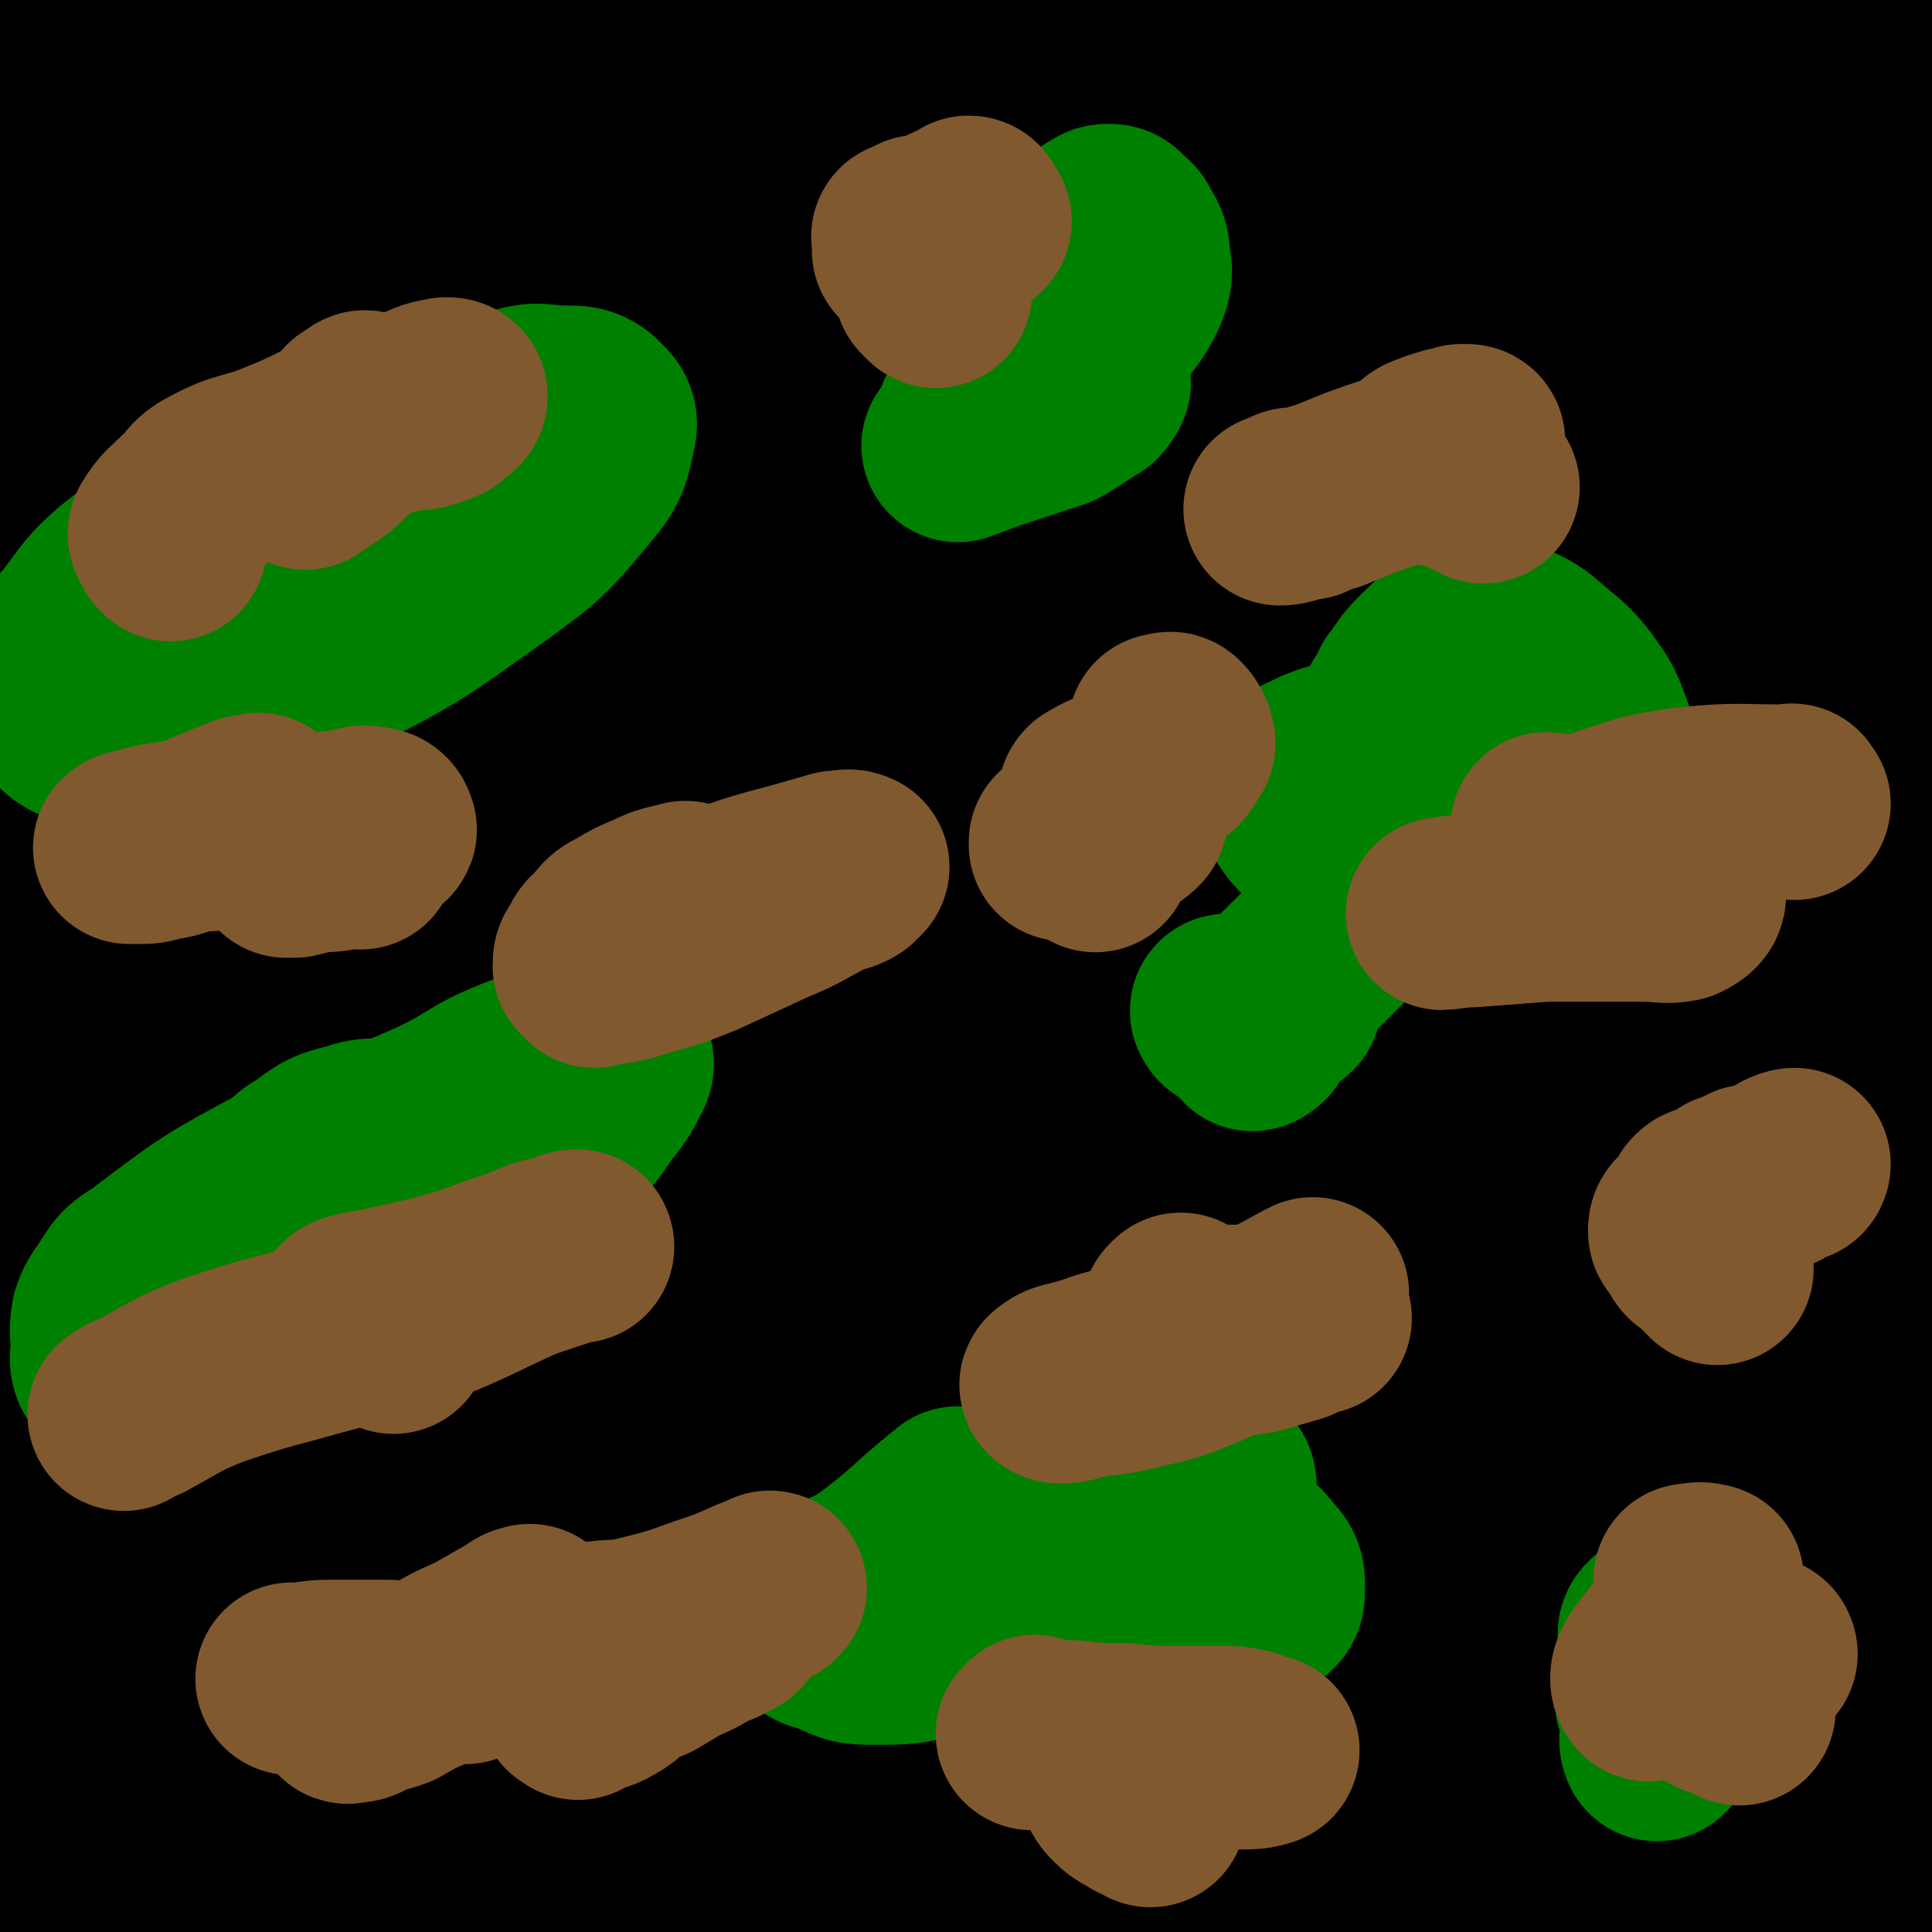 <svg viewBox='0 0 702 702' version='1.1' xmlns='http://www.w3.org/2000/svg' xmlns:xlink='http://www.w3.org/1999/xlink'><g fill='none' stroke='#000000' stroke-width='70' stroke-linecap='round' stroke-linejoin='round'><path d='M96,607c-1,-1 -1,-1 -1,-1 -5,-4 -6,-3 -10,-7 -3,-2 -4,-2 -6,-5 -1,-2 -1,-4 0,-4 6,-1 7,1 14,1 49,4 49,2 98,6 51,4 51,6 102,10 54,5 54,4 108,7 48,3 48,3 97,4 42,2 42,2 83,3 26,1 26,1 52,1 10,1 12,1 19,1 1,1 0,2 -1,2 -14,-1 -15,-1 -29,-3 -36,-3 -36,-3 -73,-7 -46,-6 -46,-7 -92,-13 -46,-6 -46,-5 -91,-12 -40,-5 -40,-6 -80,-12 -30,-5 -30,-4 -61,-8 -18,-3 -18,-3 -36,-5 -9,-1 -9,-1 -18,-1 -4,0 -5,0 -9,1 -2,1 -3,2 -2,3 1,2 2,2 6,4 13,5 13,5 26,9 28,9 27,11 56,18 47,11 47,9 95,19 46,9 46,9 92,19 32,7 32,7 64,16 22,6 23,5 44,12 9,4 17,7 16,10 -1,3 -10,2 -21,3 -34,1 -35,0 -69,1 -51,2 -51,2 -102,6 -60,5 -60,6 -120,12 -54,6 -54,7 -109,12 -44,4 -44,4 -88,6 -19,1 -19,1 -39,-1 -4,0 -7,0 -7,-2 -1,-2 2,-3 5,-4 17,-5 18,-4 35,-9 33,-9 32,-10 65,-18 45,-11 46,-11 92,-20 54,-10 53,-11 108,-19 56,-8 56,-8 113,-12 46,-4 46,-3 92,-5 39,-1 39,0 77,0 22,0 22,-1 44,1 7,0 9,1 15,3 1,1 -1,2 -2,2 -11,1 -11,0 -22,0 -42,0 -42,-1 -85,-1 -66,-1 -66,-1 -132,-1 -67,0 -67,0 -134,1 -62,0 -62,1 -125,2 -45,0 -45,1 -91,1 -21,0 -22,0 -43,-1 -6,0 -9,-1 -12,-1 -1,-1 2,-1 3,-1 10,0 10,0 20,0 23,0 23,0 47,0 51,0 51,0 102,-1 65,-3 65,-4 131,-6 63,-3 63,-4 127,-5 53,-1 54,-1 107,1 43,1 44,0 86,6 23,3 23,5 45,13 11,3 21,5 21,10 -1,5 -11,6 -23,9 -32,7 -33,6 -65,10 -54,6 -54,5 -108,10 -64,6 -64,7 -127,12 -62,4 -62,4 -125,5 -54,2 -54,2 -108,0 -37,-1 -37,0 -73,-4 -17,-2 -17,-3 -33,-8 -7,-3 -12,-3 -14,-7 -1,-2 3,-5 7,-5 15,-3 16,-2 31,-3 40,-2 40,-1 80,-4 55,-3 54,-4 109,-9 58,-5 58,-6 116,-11 52,-4 52,-5 104,-7 44,-3 44,-2 87,-4 31,-1 31,-1 61,-2 14,0 14,1 27,-1 2,0 5,-1 4,-2 -4,-1 -8,-1 -15,-2 -30,-2 -30,-3 -59,-5 -52,-2 -52,-2 -104,-3 -66,-1 -66,-1 -131,-1 -64,0 -64,0 -128,2 -52,1 -52,1 -104,4 -34,1 -34,1 -67,3 -14,1 -14,0 -27,3 -1,0 -2,1 -1,2 2,1 3,1 7,1 21,0 21,0 42,-1 48,-2 48,-2 97,-4 63,-3 62,-4 125,-6 67,-2 67,-3 134,-3 57,0 57,-2 114,2 54,4 54,4 107,14 26,5 32,5 51,15 5,3 -5,7 -3,12 3,5 11,5 13,9 1,1 -4,0 -7,0 -28,0 -28,-1 -55,-1 -44,-1 -44,0 -88,-1 -60,-1 -60,-2 -120,-2 -72,1 -72,-1 -145,4 -65,4 -65,6 -129,13 -53,7 -54,4 -106,15 -14,3 -15,5 -26,13 -2,2 2,4 0,6 -2,3 -11,3 -8,3 11,-1 18,-2 36,-5 50,-8 50,-7 100,-17 60,-12 59,-15 119,-27 73,-16 73,-18 146,-29 65,-10 65,-8 130,-12 52,-3 52,-1 104,-2 24,0 25,0 49,0 0,0 0,0 0,0 -18,-2 -18,-2 -37,-3 -41,-4 -41,-4 -83,-7 -67,-5 -67,-7 -134,-8 -76,-2 -76,0 -153,1 -70,1 -70,2 -140,4 -44,2 -44,3 -87,4 -14,1 -14,0 -27,0 -1,0 -3,0 -2,0 12,0 14,0 29,-1 48,-4 48,-3 96,-9 68,-8 68,-9 135,-18 67,-9 67,-11 134,-18 59,-7 59,-6 119,-9 44,-2 44,-1 88,-1 21,0 21,0 41,2 4,0 9,2 8,2 0,0 -5,-1 -10,-1 -38,-2 -38,-1 -75,-2 -79,-2 -79,-3 -157,-3 -87,-1 -88,-6 -175,1 -98,8 -98,11 -195,28 -33,6 -33,8 -65,18 -2,1 -3,2 -2,3 0,1 2,0 3,0 5,-1 5,-3 10,-4 39,-6 40,-3 79,-12 67,-14 66,-19 133,-34 74,-17 75,-17 150,-30 60,-10 60,-11 120,-16 51,-5 51,-2 102,-3 27,-1 27,0 54,0 7,0 10,0 14,0 1,0 -2,-1 -4,-1 -22,-2 -22,-2 -45,-2 -78,-1 -78,-2 -156,0 -86,3 -87,-4 -172,8 -86,13 -86,18 -170,41 -51,14 -52,14 -101,33 -9,3 -7,7 -14,12 0,1 -2,1 -1,1 11,1 12,1 25,1 40,0 41,1 81,-1 71,-4 71,-2 141,-9 90,-10 90,-14 179,-25 69,-9 70,-8 139,-17 47,-6 47,-5 94,-13 20,-3 22,-4 39,-10 2,0 -1,-2 -3,-2 -23,-2 -24,-2 -47,-2 -57,0 -57,0 -115,2 -75,1 -76,-4 -151,4 -81,8 -81,9 -160,27 -68,15 -67,18 -133,38 -37,12 -38,10 -73,25 -9,4 -15,10 -14,14 0,3 7,2 14,1 34,-5 34,-5 67,-12 71,-16 72,-14 143,-33 85,-24 83,-33 169,-55 78,-19 79,-16 158,-28 54,-7 54,-6 108,-10 15,-1 16,0 31,1 2,0 6,2 4,2 -17,1 -20,0 -41,1 -47,1 -47,1 -95,2 -76,2 -76,2 -152,5 -83,3 -83,1 -166,8 -75,6 -75,10 -150,18 -35,4 -35,4 -71,7 -9,1 -16,3 -18,1 -1,-2 6,-5 12,-9 30,-18 30,-19 60,-35 54,-29 53,-33 109,-54 71,-27 72,-26 146,-44 66,-16 67,-14 134,-24 61,-10 61,-10 123,-16 24,-3 24,-1 48,-1 6,0 14,0 13,0 -2,1 -10,2 -19,3 -51,4 -52,2 -103,6 -69,5 -69,3 -137,12 -77,11 -77,11 -153,28 -67,16 -66,18 -132,39 -43,14 -43,14 -84,32 -10,4 -13,7 -17,10 -1,2 3,0 6,0 24,-3 24,-2 48,-6 69,-11 69,-9 137,-24 88,-20 87,-24 176,-45 89,-20 89,-21 179,-37 59,-11 60,-9 119,-16 10,-1 10,-1 20,-2 '/><path d='M635,429c-1,-1 -1,-2 -1,-1 -70,4 -72,-3 -141,10 -82,15 -82,20 -162,46 -78,26 -76,34 -155,58 -52,16 -54,13 -108,23 -13,2 -17,2 -26,1 -2,0 1,-3 4,-3 22,-4 22,-3 45,-6 61,-8 61,-7 121,-17 76,-12 76,-14 152,-26 77,-13 77,-13 154,-24 62,-8 62,-6 124,-15 31,-4 33,-3 61,-9 1,-1 0,-3 -2,-3 -6,-2 -6,-2 -13,-2 -28,-1 -29,0 -57,0 -62,1 -62,0 -125,1 -61,1 -61,2 -122,4 -56,1 -56,0 -113,4 -35,2 -35,4 -70,8 -12,2 -14,2 -25,3 0,0 1,1 2,1 22,0 22,1 45,0 68,-4 68,-3 137,-10 73,-8 73,-9 147,-20 75,-10 75,-9 150,-21 28,-5 36,-6 55,-11 3,-1 -8,1 -11,-2 -3,-4 3,-9 -2,-12 -19,-13 -22,-14 -46,-21 -46,-14 -46,-15 -94,-20 -67,-8 -67,-6 -135,-8 -62,-2 -62,-1 -124,-1 -38,0 -38,0 -75,0 -19,0 -19,0 -38,0 -6,1 -8,1 -13,2 -1,0 1,1 2,1 8,0 8,0 16,0 42,1 42,2 84,2 64,1 64,1 127,1 65,1 65,1 129,1 47,1 47,0 93,1 17,1 17,1 33,3 2,1 4,3 3,4 -7,2 -10,2 -20,2 -43,3 -43,1 -87,4 -66,5 -67,3 -133,11 -70,8 -70,8 -140,22 -55,11 -55,13 -110,29 -25,6 -25,6 -50,15 -8,3 -10,3 -15,8 -2,1 0,3 2,4 12,3 13,2 27,3 34,4 34,4 68,7 58,4 58,2 116,7 66,4 66,3 131,11 64,7 64,7 128,18 46,8 50,2 91,18 13,5 9,12 17,24 4,7 3,8 8,13 2,3 8,4 6,5 -6,1 -11,0 -22,-1 -22,-1 -21,-2 -43,-5 -57,-6 -57,-4 -114,-12 -59,-8 -58,-9 -117,-19 -56,-9 -56,-11 -113,-20 -59,-9 -59,-7 -119,-14 -39,-5 -39,-4 -78,-10 -19,-2 -19,-2 -37,-7 -5,-2 -8,-3 -9,-6 0,-2 2,-4 5,-5 15,-4 16,-3 31,-5 44,-5 44,-4 87,-9 54,-7 54,-7 107,-16 39,-7 39,-7 77,-15 20,-5 20,-4 39,-10 5,-2 9,-4 8,-5 -1,-2 -6,-1 -12,-1 -29,0 -29,0 -57,1 -70,2 -71,1 -141,5 -60,2 -60,2 -120,7 -31,3 -31,3 -62,9 -4,1 -5,2 -7,4 0,0 0,1 1,1 3,0 4,0 7,-1 15,-1 15,0 30,-4 38,-8 37,-9 75,-20 44,-12 44,-13 89,-27 38,-11 38,-13 76,-23 33,-9 33,-8 67,-15 28,-5 28,-4 56,-9 12,-2 14,-2 24,-4 1,-1 -1,-1 -2,-1 -13,0 -13,1 -25,2 -61,3 -61,1 -121,6 -80,6 -80,6 -159,16 -44,6 -44,7 -88,15 -14,2 -15,2 -28,6 -1,1 -1,2 0,3 2,0 3,0 6,-1 16,-2 16,-2 31,-5 48,-10 48,-9 96,-21 63,-16 62,-20 125,-34 69,-16 70,-16 140,-27 60,-10 60,-9 121,-14 50,-5 50,-4 100,-5 18,0 20,0 36,3 1,0 0,3 -2,4 -15,3 -16,2 -33,2 -62,3 -62,2 -124,4 -82,3 -82,2 -164,6 -90,5 -90,5 -180,12 -61,5 -61,6 -122,13 -14,2 -15,2 -28,5 -1,0 -1,2 0,2 3,1 4,0 8,0 13,-1 13,-1 27,-3 47,-6 47,-4 94,-12 62,-10 61,-13 123,-24 59,-10 59,-10 119,-18 49,-7 49,-7 98,-11 29,-3 30,-2 59,-2 8,0 16,1 16,2 0,1 -7,2 -14,3 -37,2 -37,1 -73,3 -83,3 -83,1 -165,5 -79,4 -79,5 -159,11 -50,4 -50,4 -101,10 -13,2 -14,3 -26,7 -2,0 -2,1 -1,2 2,1 3,2 6,2 6,1 6,0 13,0 21,0 21,0 42,0 56,0 56,0 112,0 64,0 64,-1 128,-1 58,0 58,0 115,0 35,0 35,0 69,1 12,0 20,0 23,3 2,1 -5,4 -12,6 -29,5 -29,4 -58,7 -65,5 -65,3 -129,8 -68,6 -68,4 -136,12 -53,7 -53,6 -105,17 -25,5 -25,6 -48,15 -5,2 -6,3 -8,7 -1,1 1,2 2,2 4,0 4,-2 9,-2 32,-2 32,-1 64,-2 78,-3 78,-3 156,-6 89,-3 89,-4 177,-8 73,-3 73,-3 146,-7 46,-2 46,-1 92,-6 13,-1 13,-1 25,-5 2,-1 3,-3 2,-4 -1,-1 -2,0 -5,0 -10,0 -10,1 -21,1 -25,1 -25,2 -51,2 -63,1 -63,0 -127,1 -62,1 -62,0 -125,2 -71,2 -71,2 -142,5 -73,3 -73,2 -145,8 -34,2 -34,3 -67,8 -4,1 -6,2 -7,3 0,1 2,1 5,1 7,0 7,0 14,-1 17,-1 17,-2 34,-3 54,-4 54,-3 108,-7 65,-5 65,-5 130,-11 54,-5 54,-6 109,-11 47,-4 47,-4 95,-7 41,-3 41,-3 83,-4 26,-1 26,0 52,1 12,1 12,1 25,2 4,0 6,0 9,0 1,0 0,1 -1,1 -3,1 -3,1 -6,1 -5,0 -5,0 -9,0 -5,0 -5,1 -9,1 -4,0 -4,1 -7,0 -2,0 -3,-1 -3,-2 0,-2 1,-4 3,-5 4,-3 5,-2 9,-3 11,-1 12,-1 23,-1 11,-1 12,0 23,-1 1,0 0,-1 1,-2 '/></g>
<g fill='none' stroke='#000000' stroke-width='35' stroke-linecap='round' stroke-linejoin='round'><path d='M48,301c-1,-1 -1,-1 -1,-1 -1,-1 -2,-2 -1,-3 2,-2 3,-3 6,-4 21,-5 21,-3 42,-8 71,-16 71,-17 142,-33 60,-14 60,-13 119,-27 54,-12 53,-13 107,-24 47,-9 47,-8 94,-16 26,-4 26,-5 52,-8 5,-1 11,0 9,0 -4,1 -10,1 -19,2 -34,3 -34,2 -67,5 -57,6 -57,6 -113,14 -86,13 -87,12 -172,27 -59,11 -59,13 -117,25 -43,10 -43,10 -87,19 -17,3 -18,4 -34,5 -2,0 -2,-1 -2,-2 1,-2 2,-2 4,-3 3,-2 3,-2 6,-3 7,-2 7,-2 14,-3 21,-4 21,-4 42,-7 57,-11 57,-11 114,-22 53,-10 52,-12 105,-20 41,-5 42,-2 83,-7 26,-3 26,-4 53,-8 10,-2 13,-2 20,-3 1,0 -2,0 -4,1 -7,3 -6,5 -13,6 -31,7 -32,5 -64,9 -74,11 -74,10 -148,23 -72,12 -72,13 -144,26 -30,5 -30,6 -60,10 -4,1 -5,-1 -8,0 -1,0 -1,3 0,3 2,1 3,0 6,0 9,-1 9,-2 18,-3 22,-3 22,-2 44,-4 90,-10 90,-10 179,-20 70,-7 70,-8 139,-15 59,-7 59,-7 118,-13 42,-4 42,-5 84,-6 13,0 22,3 27,5 2,0 -7,0 -13,0 -25,-1 -25,-4 -50,-4 -51,0 -51,2 -102,3 -89,3 -89,0 -178,5 -48,2 -48,4 -96,10 -56,6 -56,6 -111,13 -31,4 -31,5 -61,9 -3,0 -6,0 -6,0 -1,0 2,-1 4,-1 2,0 2,0 4,0 8,-1 8,0 17,-1 25,-4 25,-5 50,-9 61,-10 61,-10 123,-19 34,-4 34,-3 67,-7 '/></g>
<g fill='none' stroke='#000000' stroke-width='70' stroke-linecap='round' stroke-linejoin='round'><path d='M173,309c-1,-1 -1,-1 -1,-1 -61,-3 -62,-1 -123,-4 -18,-1 -21,0 -36,-5 -3,-2 -2,-5 0,-9 7,-15 6,-17 19,-30 31,-30 30,-33 67,-56 55,-33 57,-33 117,-56 52,-19 54,-16 108,-29 45,-11 45,-11 90,-18 27,-5 27,-5 55,-7 9,-1 14,0 19,1 2,1 -3,3 -7,4 -15,4 -15,5 -31,8 -58,9 -59,4 -117,17 -58,12 -57,17 -115,33 -51,13 -51,13 -102,24 -35,8 -35,8 -71,15 -13,2 -16,2 -27,3 -2,1 1,-1 2,-1 8,-3 8,-3 16,-4 38,-5 39,-2 76,-9 64,-12 64,-13 127,-29 56,-13 56,-14 111,-28 45,-12 45,-12 91,-22 12,-3 13,-4 25,-4 2,0 4,2 3,2 -7,3 -10,4 -19,5 -44,7 -46,-1 -87,11 -74,21 -73,27 -145,57 -61,25 -60,27 -122,52 -36,14 -36,15 -74,26 -8,2 -14,1 -17,1 -2,0 3,0 7,0 14,-3 14,-4 29,-6 46,-9 46,-8 92,-18 67,-16 67,-18 134,-35 62,-16 62,-17 124,-32 38,-9 38,-7 76,-16 11,-2 20,-3 21,-6 1,-2 -8,-2 -17,-3 -32,-3 -32,-3 -64,-5 -60,-4 -60,-4 -119,-8 -54,-4 -54,-4 -108,-8 -45,-3 -45,-3 -90,-5 -24,-1 -24,-1 -48,-2 -5,0 -9,0 -11,-1 -1,0 3,0 6,-1 13,-1 13,-1 27,-1 50,-4 50,-3 99,-7 62,-6 63,-6 124,-15 50,-7 50,-7 99,-17 20,-4 25,-5 40,-11 2,0 -3,-2 -6,-2 -18,0 -18,1 -36,2 -56,2 -56,1 -111,5 -60,4 -61,1 -121,11 -51,8 -51,9 -101,25 -22,7 -23,8 -42,20 -4,2 -2,5 -5,9 -1,1 -3,2 -3,3 1,0 2,-2 5,-3 14,-2 14,-1 28,-3 38,-6 38,-5 76,-13 62,-13 63,-11 124,-27 51,-13 51,-14 102,-31 21,-6 22,-6 42,-16 3,-2 6,-5 4,-6 -4,-1 -8,1 -17,2 -26,4 -26,4 -53,7 -57,6 -58,4 -115,11 -58,8 -58,8 -115,19 -34,7 -35,6 -66,18 -7,2 -7,5 -11,10 -1,2 1,3 1,5 0,0 0,1 0,1 9,-2 9,-2 19,-4 32,-6 33,-4 64,-13 59,-17 58,-20 116,-40 50,-17 50,-18 100,-34 29,-10 31,-6 58,-17 9,-4 15,-7 15,-13 0,-5 -6,-7 -14,-8 -13,-4 -14,-2 -28,-2 -38,-1 -38,0 -77,-1 -55,0 -55,0 -110,0 -39,0 -39,0 -78,1 -25,0 -25,0 -49,1 -8,0 -10,0 -15,1 -1,0 2,0 3,0 7,1 7,1 14,1 13,0 13,-1 26,-1 60,-1 60,-1 119,-2 67,-1 67,0 135,-3 39,-1 39,-1 78,-4 13,-1 21,-2 25,-5 2,-1 -5,-3 -12,-4 -17,-2 -17,-1 -35,-1 -45,-1 -45,-1 -90,0 -53,1 -53,1 -106,3 -46,1 -46,0 -92,4 -26,1 -26,1 -51,5 -6,1 -7,2 -11,6 -1,2 -1,4 0,5 5,4 6,4 13,5 23,2 23,2 46,3 67,2 67,1 134,3 66,1 66,1 132,2 32,0 32,1 64,1 9,0 18,0 18,0 -1,0 -11,0 -21,0 -17,0 -17,0 -34,1 -37,1 -37,1 -75,2 -51,1 -51,1 -101,3 -46,1 -46,0 -92,3 -30,1 -30,1 -60,4 -12,1 -17,-1 -24,4 -3,1 1,4 2,9 2,5 -1,7 3,10 4,4 6,3 13,4 35,2 35,1 69,1 56,0 56,0 111,-2 36,-1 36,0 71,-5 11,-1 15,-2 21,-6 2,-1 -2,-3 -5,-4 -10,-2 -10,-1 -20,-1 -31,0 -31,1 -62,2 -63,2 -63,0 -125,4 -36,3 -36,5 -72,10 -1,1 -1,1 -3,1 '/><path d='M118,58c-1,-1 -2,-1 -1,-1 40,-1 41,1 82,-1 36,-2 35,-4 71,-7 '/><path d='M663,87c-1,-1 -1,-2 -1,-1 -56,23 -56,24 -112,48 -54,23 -53,25 -108,45 -37,14 -38,11 -76,23 -20,7 -22,11 -41,14 -3,1 -3,-3 -2,-5 2,-7 3,-8 10,-13 11,-7 11,-6 24,-10 34,-12 34,-11 69,-21 73,-21 73,-22 147,-41 36,-9 36,-7 72,-16 20,-5 20,-8 40,-12 5,-1 8,0 10,3 2,3 1,5 -1,8 -8,8 -9,8 -20,14 -24,13 -24,14 -51,24 -59,21 -59,21 -119,37 -48,13 -48,12 -96,21 -34,6 -34,9 -68,8 -15,0 -16,-3 -28,-10 -5,-3 -7,-6 -6,-10 3,-5 7,-4 14,-8 36,-18 38,-15 72,-35 36,-22 32,-30 69,-50 27,-15 29,-14 59,-22 23,-6 23,-5 47,-6 12,-1 13,-1 24,3 4,1 5,2 7,6 2,3 0,4 1,7 0,7 0,7 2,14 2,18 3,17 5,35 3,26 1,26 4,52 2,21 2,21 6,42 1,12 1,12 4,23 2,12 2,12 5,24 1,8 1,8 3,17 1,5 1,5 3,9 0,2 1,3 2,3 0,0 0,-2 0,-3 0,-3 0,-3 0,-7 0,-8 0,-8 0,-17 0,-16 1,-16 1,-33 0,-18 -1,-18 1,-37 0,-16 1,-16 3,-32 2,-11 1,-11 4,-22 1,-6 2,-6 5,-11 1,-1 2,-2 3,-1 2,1 2,3 3,5 2,5 2,5 3,9 2,11 2,11 4,21 5,24 5,23 8,47 5,31 4,31 7,61 3,32 4,32 6,64 1,26 1,26 0,51 -1,18 -2,17 -4,35 -1,7 0,7 -2,14 -1,1 -2,3 -3,3 -1,-1 0,-2 -1,-5 0,-4 0,-4 0,-8 0,-6 0,-6 0,-13 0,-1 0,-1 0,-3 '/><path d='M702,157c-1,-1 -1,-1 -1,-1 -3,-49 -2,-49 -4,-97 -1,-22 -2,-22 -3,-43 -1,-13 -1,-16 -1,-26 0,-1 0,1 0,3 0,6 0,6 0,11 -1,8 -1,9 -3,16 -4,13 -5,12 -8,24 -5,20 -6,21 -9,41 -4,26 -2,27 -4,53 -3,28 -2,28 -4,56 -2,27 -2,27 -4,54 -2,29 -2,29 -4,59 -2,30 -2,30 -3,60 -2,27 -1,27 -4,54 -2,18 -1,18 -5,35 -2,8 -2,11 -7,15 -1,2 -4,0 -6,-2 -4,-5 -3,-7 -5,-13 -3,-7 -3,-7 -5,-14 -1,-9 -1,-9 -1,-17 -1,-12 -1,-12 -2,-23 0,-17 -2,-17 0,-33 3,-33 2,-34 10,-67 10,-35 12,-35 26,-69 5,-13 7,-13 12,-26 1,-3 1,-8 1,-7 0,1 -1,5 -2,10 -1,3 -2,3 -3,6 0,4 0,4 0,8 0,10 0,10 -1,19 -1,21 -1,21 -3,43 -3,27 -2,27 -6,54 -4,27 -4,27 -9,54 -4,24 -5,24 -9,48 -3,17 -3,17 -7,35 -1,8 -1,8 -4,16 0,3 -2,6 -1,7 0,0 1,-3 2,-6 1,-6 0,-6 1,-12 0,-8 0,-8 -1,-16 0,-8 0,-8 -1,-17 0,-10 0,-10 -2,-20 -2,-17 -1,-17 -4,-34 -3,-24 -2,-24 -8,-48 -7,-29 -6,-30 -16,-58 -9,-24 -10,-24 -21,-48 -9,-19 -10,-18 -18,-38 -6,-15 -6,-15 -11,-30 -5,-13 -5,-13 -10,-25 -2,-8 -3,-8 -5,-15 0,-4 0,-5 1,-7 0,-1 1,0 2,1 2,2 2,3 4,6 2,5 3,5 4,11 2,8 2,8 3,16 1,9 1,9 2,18 2,13 2,13 4,26 3,14 3,14 6,28 3,12 2,12 6,23 3,12 3,12 7,23 3,9 3,9 7,17 2,5 2,6 6,9 3,3 5,3 9,2 4,-1 5,-2 8,-6 5,-4 6,-4 10,-10 4,-8 4,-8 7,-17 3,-8 3,-9 5,-17 3,-11 3,-12 4,-23 3,-14 2,-14 4,-28 3,-17 2,-17 5,-34 4,-19 4,-19 8,-38 4,-16 4,-16 9,-32 3,-9 3,-9 8,-18 3,-5 3,-6 6,-8 2,-1 3,1 3,2 2,4 2,4 3,8 1,4 0,4 1,7 0,3 0,3 1,6 1,4 1,4 2,8 0,5 0,5 0,9 0,4 0,4 0,7 0,3 -1,3 -1,6 -1,4 -1,4 -1,7 0,7 0,7 0,14 0,8 0,8 0,15 0,8 0,8 0,16 0,11 0,11 0,23 0,17 0,17 0,33 0,24 0,24 0,48 0,26 0,26 0,52 0,28 0,28 0,56 0,28 0,28 0,55 0,26 0,26 1,52 0,23 0,23 0,46 0,18 0,18 0,36 0,15 1,15 1,31 0,12 0,12 0,23 0,10 0,10 0,21 0,6 0,6 0,13 0,3 0,3 0,7 0,1 0,1 0,3 0,0 -1,0 -1,0 -1,0 -1,0 -1,-1 0,-2 1,-2 0,-4 -1,-2 -2,-2 -4,-4 -2,-2 -3,-1 -5,-4 -2,-3 -2,-3 -4,-6 -3,-5 -2,-6 -5,-10 -3,-5 -3,-6 -8,-9 -12,-7 -12,-7 -24,-11 -46,-17 -46,-18 -93,-30 -66,-17 -66,-20 -133,-29 -57,-9 -58,-4 -116,-7 -34,-2 -34,0 -67,-4 -19,-2 -19,-4 -36,-9 -12,-3 -11,-3 -22,-8 -8,-3 -8,-3 -16,-7 -4,-2 -5,-2 -8,-6 -3,-4 -4,-4 -4,-9 -1,-8 -1,-9 2,-16 8,-19 8,-20 20,-37 24,-33 24,-34 52,-64 38,-41 38,-42 81,-79 38,-33 39,-32 80,-61 38,-28 38,-28 77,-54 40,-26 40,-26 81,-51 31,-19 33,-16 63,-36 20,-14 19,-16 37,-32 11,-8 11,-8 20,-17 3,-3 3,-5 3,-7 0,-1 -2,0 -4,0 -6,0 -6,0 -12,1 -7,1 -6,2 -14,2 -12,1 -12,1 -24,1 -39,1 -39,-1 -77,1 -32,1 -31,3 -63,5 -22,2 -22,2 -45,3 -16,1 -17,3 -32,0 -8,-2 -13,-6 -14,-11 -1,-4 6,-4 12,-7 15,-6 15,-6 30,-10 53,-17 54,-15 107,-32 40,-12 40,-13 80,-26 21,-7 22,-5 43,-13 9,-4 8,-5 17,-10 0,0 0,0 0,0 -3,1 -4,2 -8,3 -5,3 -5,3 -11,5 -20,7 -20,7 -40,13 -53,16 -53,14 -105,32 -50,19 -49,21 -99,41 -42,17 -43,15 -84,33 -31,13 -31,13 -60,29 -17,8 -16,9 -32,18 -3,2 -6,4 -6,3 0,-1 3,-4 7,-5 10,-4 11,-3 22,-6 29,-6 29,-5 57,-12 66,-17 66,-18 132,-35 49,-13 49,-12 98,-25 41,-10 41,-12 81,-22 25,-6 25,-5 51,-10 9,-2 9,-2 18,-3 1,0 2,0 2,0 -2,1 -3,2 -5,3 -5,2 -6,1 -11,2 -9,2 -9,4 -19,5 -33,4 -33,3 -67,5 -43,3 -43,4 -86,5 -23,1 -23,0 -46,0 -14,0 -14,0 -28,-1 -6,0 -9,0 -12,-1 -1,-1 2,-2 5,-2 7,-1 7,0 15,-1 13,-2 12,-4 25,-6 51,-8 51,-7 102,-15 44,-8 44,-8 89,-17 19,-4 19,-4 38,-9 16,-4 16,-5 31,-9 0,0 1,1 0,1 -3,0 -4,-2 -8,-1 -8,1 -8,2 -15,5 -5,2 -4,4 -9,6 -8,4 -8,5 -18,7 -39,7 -39,6 -79,10 -41,6 -41,6 -82,10 -37,4 -37,2 -73,6 -38,3 -38,3 -75,9 -29,5 -29,6 -58,12 -25,4 -25,3 -51,8 -14,3 -14,5 -28,8 -11,2 -12,-1 -23,1 -5,1 -5,2 -10,5 -5,2 -5,2 -10,5 -10,5 -11,4 -20,11 -18,13 -16,15 -34,28 -28,20 -31,16 -58,38 -24,20 -22,23 -44,45 -4,4 -4,3 -9,7 '/></g>
<g fill='none' stroke='#008000' stroke-width='70' stroke-linecap='round' stroke-linejoin='round'><path d='M523,264c-1,-1 -1,-2 -1,-1 -2,0 -2,1 -4,3 -1,1 -1,1 -3,3 -1,1 -1,2 -3,2 -2,1 -3,1 -4,0 -2,-1 -2,-2 -2,-5 -1,-3 -1,-3 0,-6 2,-4 3,-4 5,-9 4,-5 3,-5 8,-10 4,-4 4,-4 9,-7 5,-2 5,-2 11,-2 6,0 7,-1 12,1 6,3 6,4 11,8 6,5 6,5 10,10 5,7 5,7 8,15 2,5 1,6 1,11 0,6 -1,6 -3,11 -2,7 -2,7 -6,13 -5,7 -5,7 -12,12 -8,6 -9,6 -18,9 -7,2 -7,3 -14,2 -5,0 -6,0 -10,-4 -5,-4 -4,-5 -7,-11 -3,-6 -3,-6 -5,-13 -1,-6 -1,-6 0,-12 1,-7 1,-7 4,-14 1,-4 2,-4 4,-8 2,-3 1,-4 3,-7 2,-1 3,-1 6,-1 2,0 2,0 4,1 2,2 1,2 3,5 1,3 2,3 2,6 1,5 2,5 1,10 -1,5 -1,6 -3,10 -4,6 -4,7 -9,11 -6,6 -6,6 -13,9 -6,3 -7,3 -14,3 -4,0 -4,-1 -9,-3 -4,-2 -4,-2 -8,-5 -3,-3 -3,-3 -5,-6 -1,-3 -2,-3 -2,-6 1,-4 1,-4 3,-7 2,-3 3,-2 6,-4 5,-2 5,-2 9,-3 7,-1 7,0 14,0 7,1 7,1 13,2 3,2 4,2 6,4 2,2 2,3 2,6 0,4 0,4 -2,8 -5,9 -4,9 -10,17 -8,11 -9,11 -19,21 -9,9 -9,9 -19,19 -6,6 -6,6 -13,12 -4,3 -4,3 -8,4 -2,1 -3,1 -4,1 -2,0 -2,-1 -2,-1 -1,-1 0,-1 0,-1 1,0 1,0 2,0 0,0 0,0 1,1 1,1 1,1 1,1 1,1 1,1 2,2 1,1 1,1 2,2 1,1 0,2 1,3 1,0 1,-1 1,-1 1,0 1,0 1,-1 0,0 0,-1 1,-2 0,-1 1,-1 2,-2 0,-1 0,-1 0,-2 1,-1 1,-1 1,-2 1,-1 1,-1 1,-1 0,0 0,0 0,1 0,1 0,1 0,1 2,-1 3,-1 5,-3 '/><path d='M370,561c-1,-1 -1,-1 -1,-1 -1,-1 -1,-1 -1,-1 0,-1 0,-2 0,-2 3,-2 3,-3 6,-3 7,-2 7,-2 14,-2 12,-1 12,-1 23,0 10,1 11,0 21,3 8,2 8,2 16,6 6,3 6,3 10,8 3,3 3,4 3,8 0,3 0,4 -2,5 -5,4 -6,3 -12,5 -13,3 -13,4 -27,6 -15,2 -15,2 -30,2 -11,0 -11,1 -22,-2 -7,-1 -8,-1 -14,-5 -4,-3 -4,-3 -7,-7 -1,-3 -1,-4 0,-6 1,-3 1,-4 3,-6 6,-4 7,-5 13,-8 17,-8 17,-8 34,-15 12,-5 12,-5 24,-9 7,-3 7,-3 14,-3 4,0 4,0 7,3 1,1 2,2 1,5 -1,2 -1,3 -4,5 -6,5 -6,4 -13,8 -20,11 -20,12 -40,22 -20,10 -20,11 -41,17 -14,5 -14,5 -29,5 -7,0 -7,-1 -14,-4 -4,-1 -5,-1 -8,-4 -1,-1 -1,-3 0,-5 1,-2 1,-2 4,-4 9,-6 11,-5 20,-11 16,-12 15,-13 30,-25 '/><path d='M40,497c-1,-1 -1,-1 -1,-1 -1,-3 0,-3 0,-6 0,-5 -1,-5 0,-11 1,-3 1,-3 3,-6 5,-7 4,-8 11,-12 25,-19 25,-19 53,-34 25,-13 27,-10 53,-22 15,-7 14,-9 29,-15 10,-4 10,-4 21,-6 5,-1 6,-1 11,-1 2,0 3,0 4,2 1,2 0,3 -1,5 -2,4 -2,4 -5,8 -6,7 -5,9 -12,14 -16,11 -16,12 -34,19 -17,7 -18,4 -36,8 -11,3 -11,4 -22,5 -7,1 -7,1 -13,-1 -3,-1 -4,-2 -4,-4 0,-2 0,-3 2,-5 3,-3 3,-3 6,-6 3,-3 3,-4 7,-6 7,-5 7,-6 16,-8 8,-3 9,-1 17,-1 4,0 6,0 8,2 3,3 3,4 3,8 -1,7 -1,8 -5,14 -9,14 -9,15 -21,25 -14,11 -16,8 -31,17 -11,5 -10,6 -21,11 -6,2 -6,1 -12,4 -3,2 -3,2 -6,4 '/><path d='M131,209c-1,-1 -1,-1 -1,-1 -2,-2 -3,-2 -4,-4 -4,-3 -4,-3 -6,-7 -3,-3 -3,-3 -4,-7 -1,-3 -1,-3 0,-6 1,-3 2,-4 5,-6 14,-9 15,-9 30,-17 18,-8 18,-9 36,-14 9,-3 9,-1 18,-1 5,0 6,0 9,2 3,3 5,4 4,8 -2,9 -2,11 -8,18 -14,17 -15,18 -33,31 -27,19 -27,20 -57,35 -28,14 -28,15 -58,24 -14,4 -15,3 -29,1 -6,-1 -7,-2 -11,-6 -3,-4 -4,-5 -4,-10 0,-5 2,-6 4,-10 3,-6 3,-6 8,-12 6,-8 6,-9 14,-16 15,-12 16,-12 32,-21 14,-8 14,-8 29,-14 9,-4 9,-3 19,-5 6,-2 7,-3 12,-2 3,0 3,1 4,3 1,1 0,1 -1,2 -2,2 -2,2 -4,3 -2,1 -2,1 -4,1 -3,1 -3,1 -5,1 -4,1 -4,0 -8,1 -6,1 -6,2 -13,3 '/><path d='M397,89c-1,-1 -2,-1 -1,-1 0,-3 0,-3 1,-5 1,-1 1,-1 3,-2 1,-1 2,-1 3,-1 2,0 2,1 3,2 2,2 2,1 3,3 2,4 3,4 3,9 1,5 1,6 -1,11 -4,8 -5,8 -11,15 -9,9 -9,9 -20,17 -8,7 -8,7 -16,13 -4,2 -4,3 -8,4 -2,1 -3,0 -3,-1 0,-1 1,0 2,-1 3,-2 3,-3 5,-4 5,-3 5,-3 10,-5 6,-2 7,-1 13,-3 5,-2 6,-3 11,-3 1,0 2,0 3,1 1,1 1,1 0,2 -1,2 -1,2 -3,3 -6,4 -6,4 -11,7 -18,6 -22,7 -35,12 '/><path d='M606,602c-1,-1 -1,-1 -1,-1 -1,-2 -1,-2 -2,-3 0,-1 0,-1 -1,-2 -1,-1 -1,-1 -1,-2 0,-1 0,-1 1,-2 1,-1 1,-1 2,-1 2,0 3,-1 5,0 1,0 0,1 1,2 2,1 3,1 3,2 1,2 1,2 0,5 -1,5 -2,5 -4,11 -2,7 -1,7 -3,13 -1,2 -2,2 -2,3 -1,3 0,3 -1,6 -1,0 -1,1 -1,1 -1,-2 0,-3 0,-6 0,-1 0,-1 0,-2 0,-1 0,-1 0,-1 0,-1 0,-1 0,-2 -1,-3 -1,-3 -2,-5 '/></g>
<g fill='none' stroke='#81592F' stroke-width='70' stroke-linecap='round' stroke-linejoin='round'><path d='M210,619c-1,-1 -2,-1 -1,-1 1,-1 2,-1 4,-1 4,-1 5,-1 8,-3 4,-2 3,-3 7,-6 4,-2 4,-1 8,-3 5,-3 5,-3 10,-6 5,-2 5,-2 10,-5 4,-2 4,-1 8,-4 1,0 1,0 2,-1 0,0 0,-1 0,-1 -3,1 -4,1 -7,2 -9,3 -9,3 -17,7 -9,3 -8,4 -17,8 -3,1 -3,1 -6,1 -1,0 -2,0 -2,0 2,-2 3,-3 7,-5 10,-5 10,-4 20,-9 8,-4 8,-4 17,-7 5,-3 6,-2 12,-5 3,-1 3,-1 6,-2 0,-1 1,-2 1,-1 -2,0 -3,1 -6,2 -9,4 -9,4 -18,7 -11,4 -11,4 -23,7 -8,2 -8,1 -16,2 -5,1 -5,1 -11,1 -3,0 -3,-1 -7,-1 -2,-1 -2,-1 -4,-1 '/><path d='M430,477c-1,-1 -1,-2 -1,-1 -1,0 -2,2 -1,2 7,2 9,2 17,2 10,0 10,0 20,0 4,0 4,0 8,-1 1,0 1,0 3,0 1,0 2,0 2,0 -1,0 -2,0 -3,0 -3,1 -3,2 -5,3 -7,2 -7,2 -14,4 -13,2 -13,1 -26,4 -11,2 -11,2 -22,5 -9,2 -9,3 -17,5 -4,1 -5,1 -7,3 -1,0 0,1 1,1 5,0 5,-1 9,-2 10,-1 10,-1 19,-3 13,-3 13,-3 25,-8 10,-5 9,-6 19,-11 9,-4 9,-4 18,-9 1,0 1,0 2,-1 '/><path d='M216,353c-1,-1 -1,-1 -1,-1 -1,-1 -1,-1 -1,-1 0,-2 0,-3 2,-4 5,-4 5,-4 12,-7 16,-7 16,-6 33,-12 14,-5 14,-5 29,-9 7,-2 7,-2 14,-4 3,0 4,-1 6,0 0,0 -1,1 -2,2 -3,2 -4,1 -8,3 -10,5 -10,6 -20,10 -13,6 -13,6 -26,12 -10,4 -10,4 -21,7 -6,2 -6,2 -13,3 -2,0 -3,0 -5,-2 -1,-1 0,-2 1,-4 1,-3 2,-3 4,-5 3,-4 3,-4 7,-6 5,-3 5,-3 10,-5 4,-2 4,-2 8,-3 2,0 2,0 4,-1 '/><path d='M632,621c-1,-1 -1,-1 -1,-1 -2,-1 -2,-1 -4,-2 -2,0 -3,0 -4,-1 -1,-1 -1,-2 0,-3 1,-2 1,-2 3,-4 3,-2 3,-2 6,-4 2,-2 3,-1 5,-3 2,-1 2,-1 3,-2 0,0 0,-1 -1,-1 -2,0 -3,0 -5,1 -6,1 -6,1 -12,3 -6,2 -6,3 -12,5 -4,1 -4,1 -8,2 -2,0 -3,2 -3,1 -1,-1 -1,-3 0,-5 2,-4 3,-4 5,-7 3,-4 3,-4 6,-8 3,-4 3,-4 5,-7 2,-3 3,-3 4,-6 1,-2 1,-2 1,-4 0,-1 1,-1 0,-1 -3,-1 -3,0 -6,0 '/><path d='M169,606c-1,-1 -2,-1 -1,-1 2,-2 3,-2 6,-4 4,-3 4,-3 8,-5 3,-3 3,-3 7,-5 1,-1 2,0 3,-1 1,0 1,-2 0,-1 -2,0 -2,1 -4,2 -7,4 -7,4 -14,8 -9,4 -9,4 -17,9 -7,3 -7,3 -14,7 -5,2 -5,1 -10,3 -2,1 -2,2 -4,2 -2,0 -3,1 -3,0 0,-1 1,-2 2,-2 2,-1 2,-1 4,-1 3,-1 3,-1 6,-2 1,-1 1,-1 2,-2 1,-1 1,-1 2,-2 1,-1 2,-1 2,-1 -1,-1 -2,-1 -4,-1 -10,0 -10,0 -20,0 -7,0 -7,1 -14,1 '/><path d='M652,292c-1,-1 -1,-2 -1,-1 -20,0 -20,-1 -39,1 -13,2 -13,2 -25,6 -9,3 -9,3 -17,8 -4,3 -5,4 -6,8 0,2 1,3 4,4 5,1 5,0 11,1 6,1 6,2 11,2 6,1 6,1 12,1 4,1 4,1 8,2 2,1 4,0 4,1 0,2 -2,3 -4,4 -5,1 -6,0 -12,0 -18,0 -18,0 -37,0 -13,1 -13,1 -26,2 -5,0 -10,1 -11,1 0,0 5,-1 9,-1 6,-1 7,0 12,-2 9,-4 10,-4 18,-10 5,-3 5,-3 9,-7 2,-3 3,-3 3,-6 0,-2 0,-3 -2,-3 -5,-2 -6,-1 -11,-2 '/><path d='M539,177c-1,-1 -1,-1 -1,-1 -2,-1 -2,-1 -3,-1 -3,-1 -3,-2 -6,-3 -3,-1 -3,-1 -6,-1 -3,-1 -3,-1 -5,-2 -1,0 -2,-1 -2,-1 0,-1 0,-2 0,-2 2,-2 2,-2 5,-3 2,-1 3,-1 6,-2 2,0 2,0 4,-1 1,0 2,0 2,0 1,0 1,1 0,1 -2,1 -2,1 -5,2 -10,4 -10,4 -21,8 -12,4 -12,4 -24,9 -7,2 -6,2 -13,4 -3,1 -4,1 -5,1 0,0 2,0 3,-1 1,0 1,-1 2,-1 2,0 2,0 3,0 1,0 1,0 2,0 '/><path d='M340,106c-1,-1 -1,-1 -1,-1 -1,-1 -1,-1 -1,-1 0,-2 0,-2 0,-4 0,-2 -1,-2 0,-4 1,-4 1,-4 3,-7 3,-4 4,-4 8,-7 2,-2 2,-2 3,-4 1,0 1,-1 0,-1 0,0 -1,1 -1,2 -1,0 -1,0 -2,0 -4,1 -4,2 -7,3 -5,2 -5,2 -10,3 -1,1 -3,1 -2,1 0,0 2,-1 4,-2 3,0 3,0 6,-1 3,-1 3,-1 6,-2 3,0 3,0 5,-1 1,0 2,0 3,0 0,0 1,0 0,1 0,0 0,0 -1,0 -2,1 -2,1 -4,2 -3,0 -3,0 -6,1 -5,2 -5,2 -10,5 -2,1 -2,1 -3,2 '/><path d='M62,198c-1,-1 -1,-1 -1,-1 -1,-2 -2,-3 -1,-4 3,-5 4,-5 8,-9 5,-4 4,-6 10,-9 11,-6 12,-4 24,-9 15,-6 14,-7 29,-13 11,-4 11,-4 22,-7 4,-2 4,-2 9,-3 1,0 2,0 2,1 0,0 0,1 -2,2 -2,2 -2,2 -5,3 -5,2 -5,1 -10,2 -6,1 -6,1 -11,3 -4,1 -4,1 -8,2 -2,0 -3,0 -4,-1 0,0 1,-1 2,-1 1,-1 0,-2 2,-2 0,-1 0,-1 1,-2 1,0 1,0 2,-1 1,0 1,-2 2,-1 0,0 -1,1 -1,2 0,1 0,1 -1,1 -3,6 -3,6 -7,11 -6,6 -6,5 -13,10 '/><path d='M131,310c-1,-1 -1,-2 -1,-1 -3,0 -3,1 -5,1 -5,1 -5,1 -10,1 -4,1 -4,1 -8,2 -1,0 -3,0 -3,0 0,0 1,0 3,-1 1,0 1,-1 2,-2 9,-3 9,-2 18,-5 4,-1 5,-1 9,-2 1,-1 3,-1 2,-2 0,-1 -1,-2 -3,-2 -4,-1 -4,0 -8,1 -13,1 -13,1 -26,2 -18,1 -18,1 -37,2 -7,1 -7,1 -14,3 -2,0 -3,1 -3,1 0,0 2,0 3,0 4,0 4,0 7,-1 6,-1 6,-1 11,-3 6,-2 6,-3 11,-5 5,-2 5,-2 10,-4 2,-1 3,0 5,-1 '/><path d='M398,311c-1,-1 -1,-1 -1,-1 -1,-1 -1,-1 -1,-1 -2,-1 -2,-1 -3,-1 -2,0 -2,0 -3,-1 -2,0 -2,0 -3,0 0,0 0,-1 0,-1 1,-1 1,-1 2,-1 5,-2 5,-2 10,-4 4,-1 4,0 9,-2 1,0 2,-1 3,-2 0,-1 1,-1 0,-2 0,0 -1,0 -2,0 -1,0 -1,-1 -3,-1 -1,0 -1,0 -3,0 -1,0 -2,0 -3,-1 -1,-1 -1,-1 -2,-2 0,-1 -1,-1 0,-2 5,-3 6,-3 13,-6 6,-3 6,-2 12,-6 3,-2 3,-3 5,-6 1,-1 0,-2 0,-3 -1,-2 -1,-2 -2,-3 -1,-1 -1,0 -3,0 '/><path d='M143,486c-1,-1 -1,-1 -1,-1 -2,-1 -2,-1 -4,-2 -3,-1 -3,0 -7,-2 -2,-1 -2,-1 -4,-2 -1,0 -2,0 -1,0 0,-1 0,-2 2,-3 6,-2 7,-1 14,-3 14,-3 14,-3 28,-7 11,-4 11,-4 23,-8 6,-2 6,-2 12,-4 2,-1 4,-1 5,-1 0,-1 -3,0 -5,1 -4,1 -4,1 -8,2 -24,10 -24,12 -48,21 -21,7 -21,6 -42,12 -15,4 -15,4 -30,9 -13,5 -13,6 -26,13 -3,1 -3,1 -6,3 '/><path d='M624,461c-1,-1 -1,-1 -1,-1 -3,-3 -3,-3 -5,-5 -2,-1 -2,-1 -3,-3 -1,-1 -1,-2 -2,-3 -1,-1 -1,-1 -1,-2 0,-2 1,-2 2,-3 5,-4 5,-4 10,-8 6,-3 6,-4 12,-7 4,-1 5,0 9,-2 2,-1 2,-2 4,-3 2,-1 3,-1 3,-1 0,0 0,1 -1,1 -2,1 -2,0 -3,1 -5,2 -4,3 -9,4 -5,2 -5,1 -10,3 -3,2 -3,3 -6,4 -2,1 -3,0 -4,1 -1,1 -1,1 -1,2 0,1 1,2 2,2 '/><path d='M418,658c-1,-1 -1,-1 -1,-1 -2,-1 -2,-1 -3,-1 -3,-2 -4,-2 -6,-4 -2,-2 -2,-2 -3,-4 -1,-2 -1,-2 -1,-3 1,-1 2,-1 3,-2 5,-2 5,-2 10,-4 6,-1 6,-1 13,-2 10,-1 10,0 20,0 5,0 6,0 9,-1 0,0 -1,0 -2,0 -2,-1 -2,-1 -4,-2 -5,-1 -5,-1 -9,-1 -8,0 -8,0 -16,0 -10,0 -10,0 -20,-1 -9,0 -9,0 -18,-1 -5,0 -5,0 -11,-1 -2,0 -2,0 -4,0 0,0 1,0 1,-1 0,0 0,0 0,0 '/></g>
</svg>